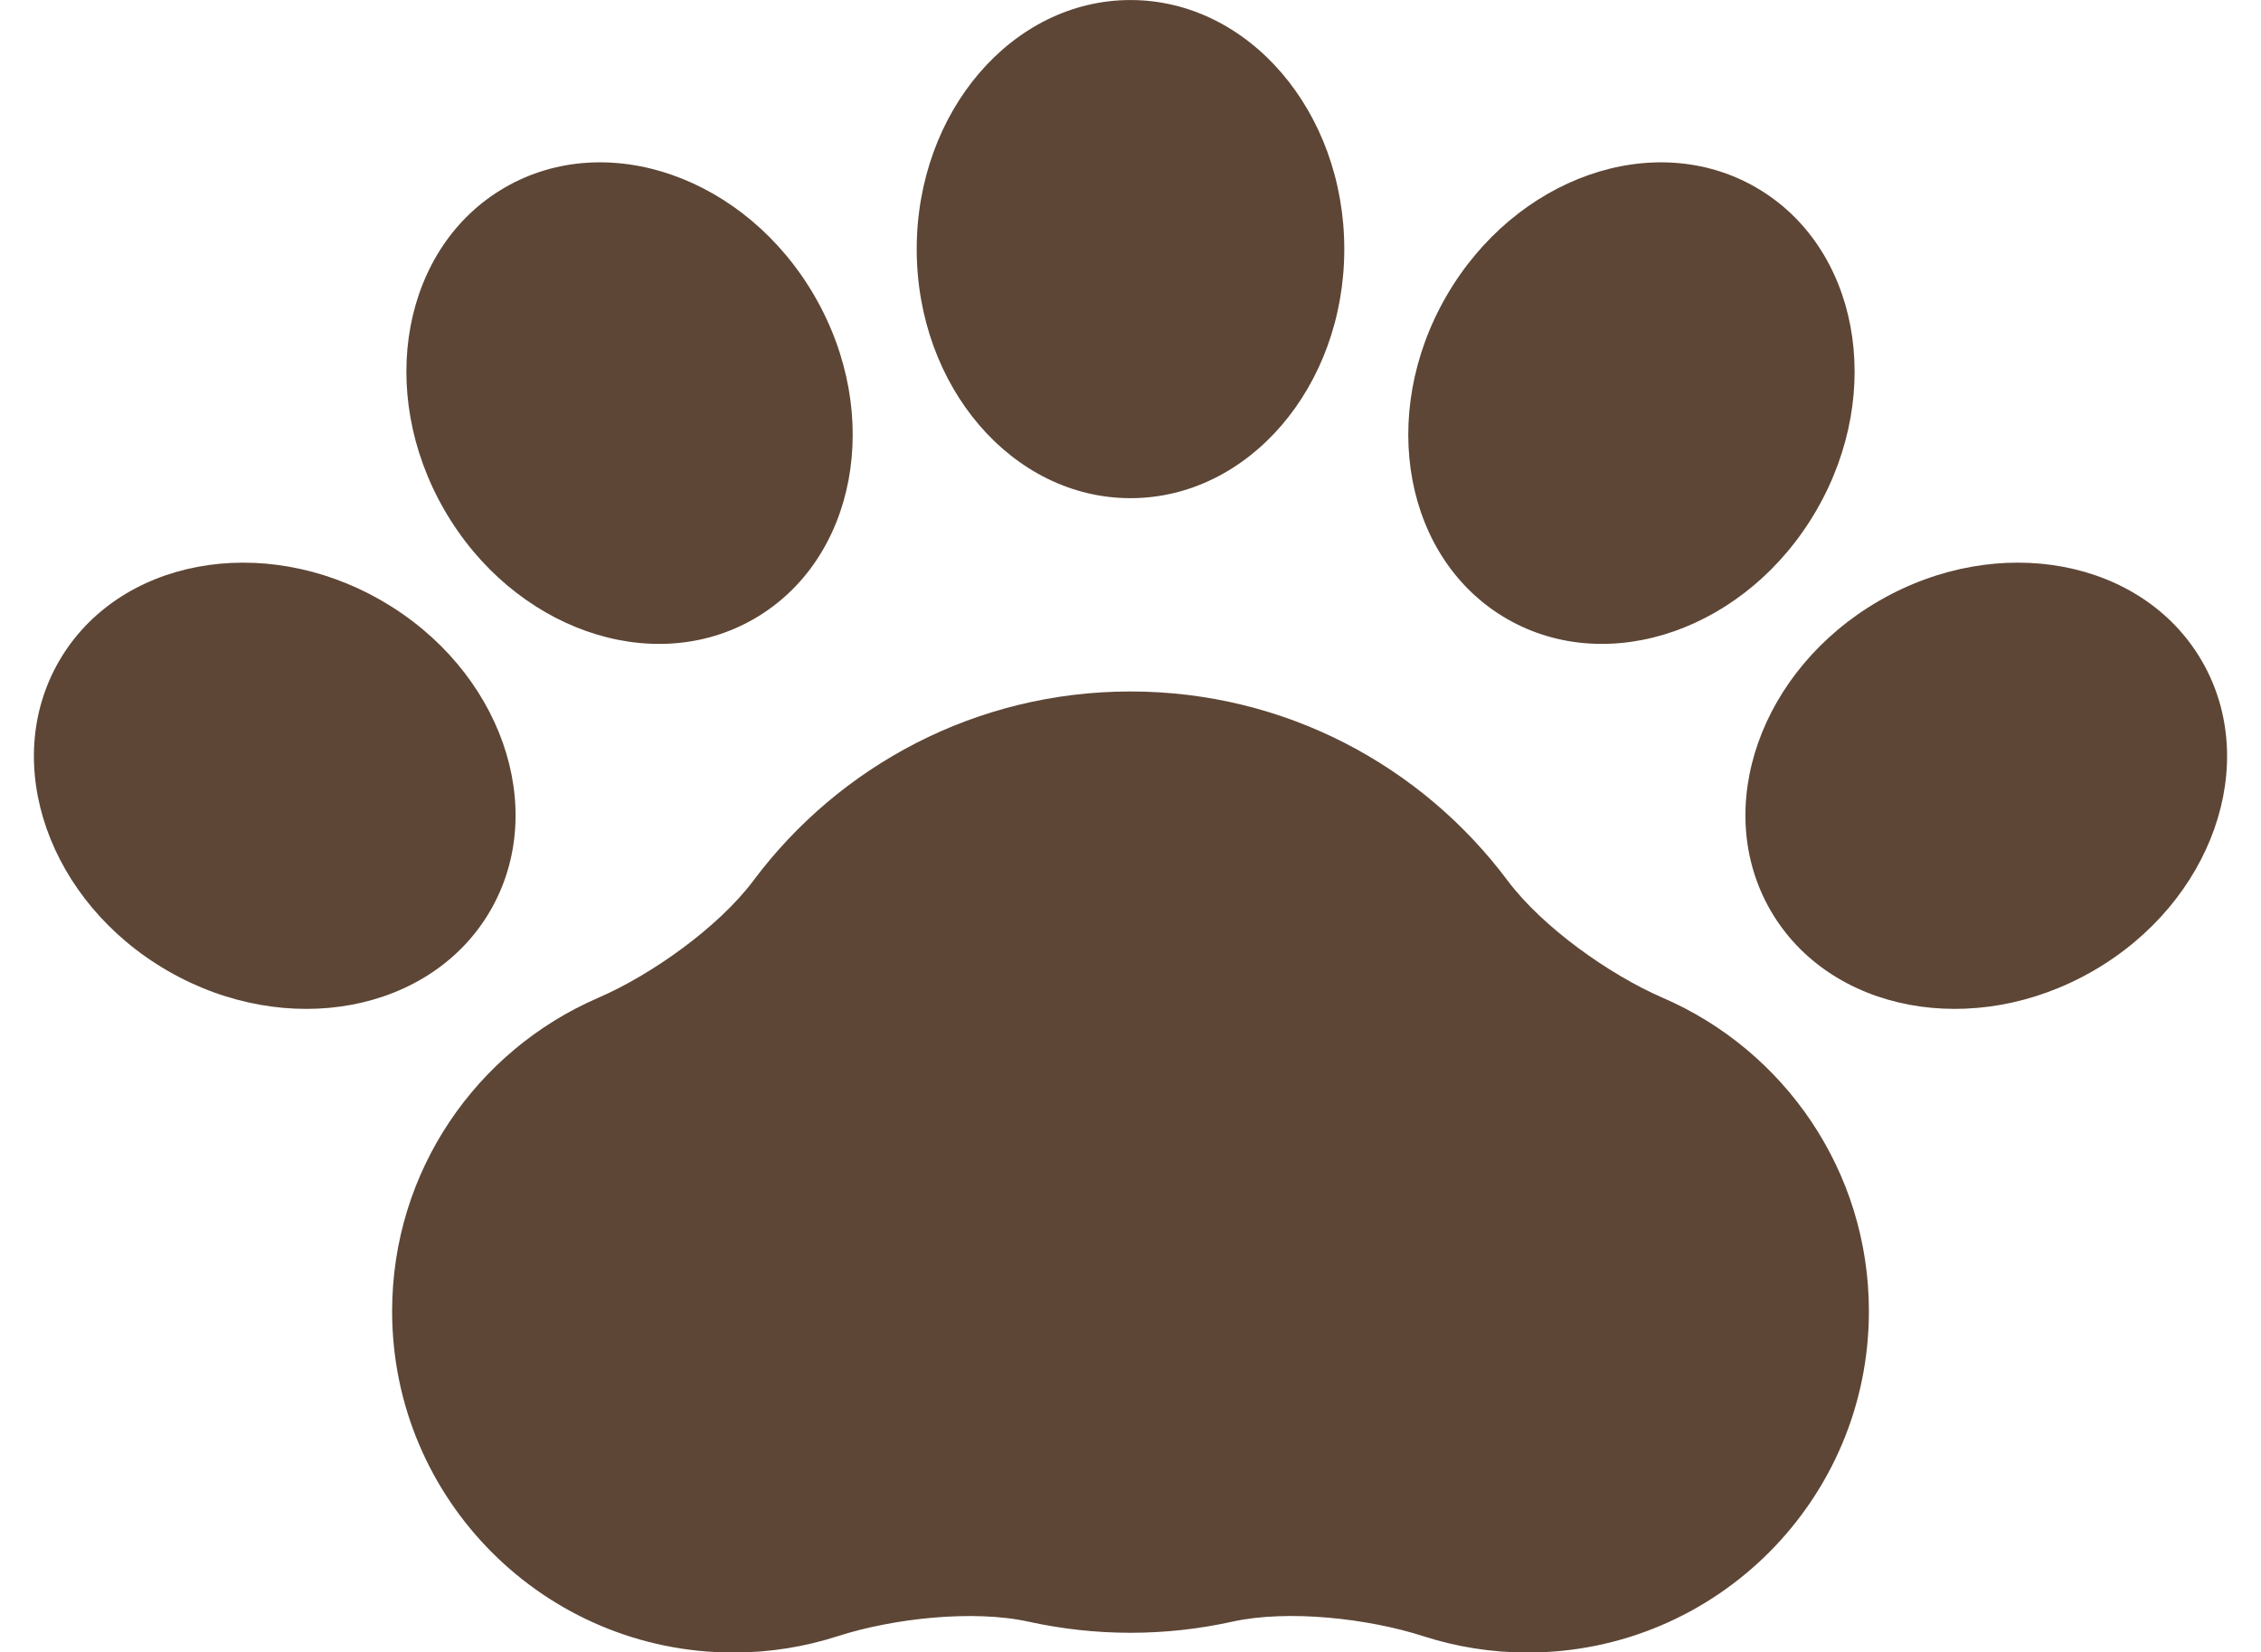 <?xml version="1.0" encoding="UTF-8" standalone="no"?><svg xmlns="http://www.w3.org/2000/svg" xmlns:xlink="http://www.w3.org/1999/xlink" fill="#000000" height="1349.2" preserveAspectRatio="xMidYMid meet" version="1" viewBox="303.4 551.6 1845.7 1349.2" width="1845.7" zoomAndPan="magnify"><g fill="#5d4636" id="change1_1"><path d="M 1660.945 1366.383 C 1617.16 1347.426 1562.602 1308.699 1534.023 1270.504 C 1463.98 1176.816 1352.219 1116.18 1226.242 1116.18 C 1100.277 1116.18 988.535 1176.816 918.496 1270.504 C 889.922 1308.699 835.367 1347.426 791.547 1366.383 C 692.664 1409.195 623.5 1507.574 623.5 1622.203 C 623.5 1776.113 748.266 1900.871 902.168 1900.871 C 931.855 1900.871 960.398 1896.184 987.188 1887.543 C 1032.594 1872.902 1097.977 1865.723 1143.152 1875.703 C 1169.902 1881.57 1197.742 1884.742 1226.242 1884.742 C 1254.789 1884.742 1282.617 1881.57 1309.379 1875.672 C 1354.543 1865.684 1419.93 1872.902 1465.34 1887.543 C 1492.125 1896.184 1520.66 1900.871 1550.348 1900.871 C 1704.223 1900.871 1829.023 1776.113 1829.023 1622.203 C 1829.023 1507.574 1759.824 1409.195 1660.945 1366.383" fill="inherit"/><path d="M 1226.25 958.355 C 1322.645 958.355 1400.77 867.301 1400.77 754.996 C 1400.77 642.684 1322.645 551.625 1226.25 551.625 C 1129.871 551.625 1051.73 642.684 1051.73 754.996 C 1051.73 867.301 1129.871 958.355 1226.25 958.355" fill="inherit"/><path d="M 918.973 1056.879 C 1002.469 1008.672 1024.598 890.758 968.465 793.496 C 912.293 696.23 799.105 656.418 715.641 704.629 C 632.176 752.836 610.008 870.746 666.184 968.012 C 722.32 1065.277 835.543 1105.055 918.973 1056.879" fill="inherit"/><path d="M 703.801 1294.891 C 751.977 1211.391 712.234 1098.199 614.938 1042.031 C 517.676 985.891 399.766 1008.02 351.555 1091.488 C 303.375 1174.949 343.152 1288.18 440.449 1344.352 C 537.711 1400.449 655.621 1378.32 703.801 1294.891" fill="inherit"/><path d="M 1533.516 1056.879 C 1616.957 1105.055 1730.176 1065.277 1786.32 968.008 C 1842.488 870.754 1820.32 752.844 1736.855 704.637 C 1653.391 656.426 1540.207 696.227 1484.027 793.492 C 1427.883 890.762 1450.027 1008.668 1533.516 1056.879" fill="inherit"/><path d="M 2100.957 1091.484 C 2052.742 1008.012 1934.828 985.891 1837.566 1042.031 C 1740.273 1098.195 1700.523 1211.387 1748.699 1294.891 C 1796.879 1378.32 1914.789 1400.449 2012.055 1344.348 C 2109.355 1288.18 2149.121 1174.949 2100.957 1091.484" fill="inherit"/></g></svg>